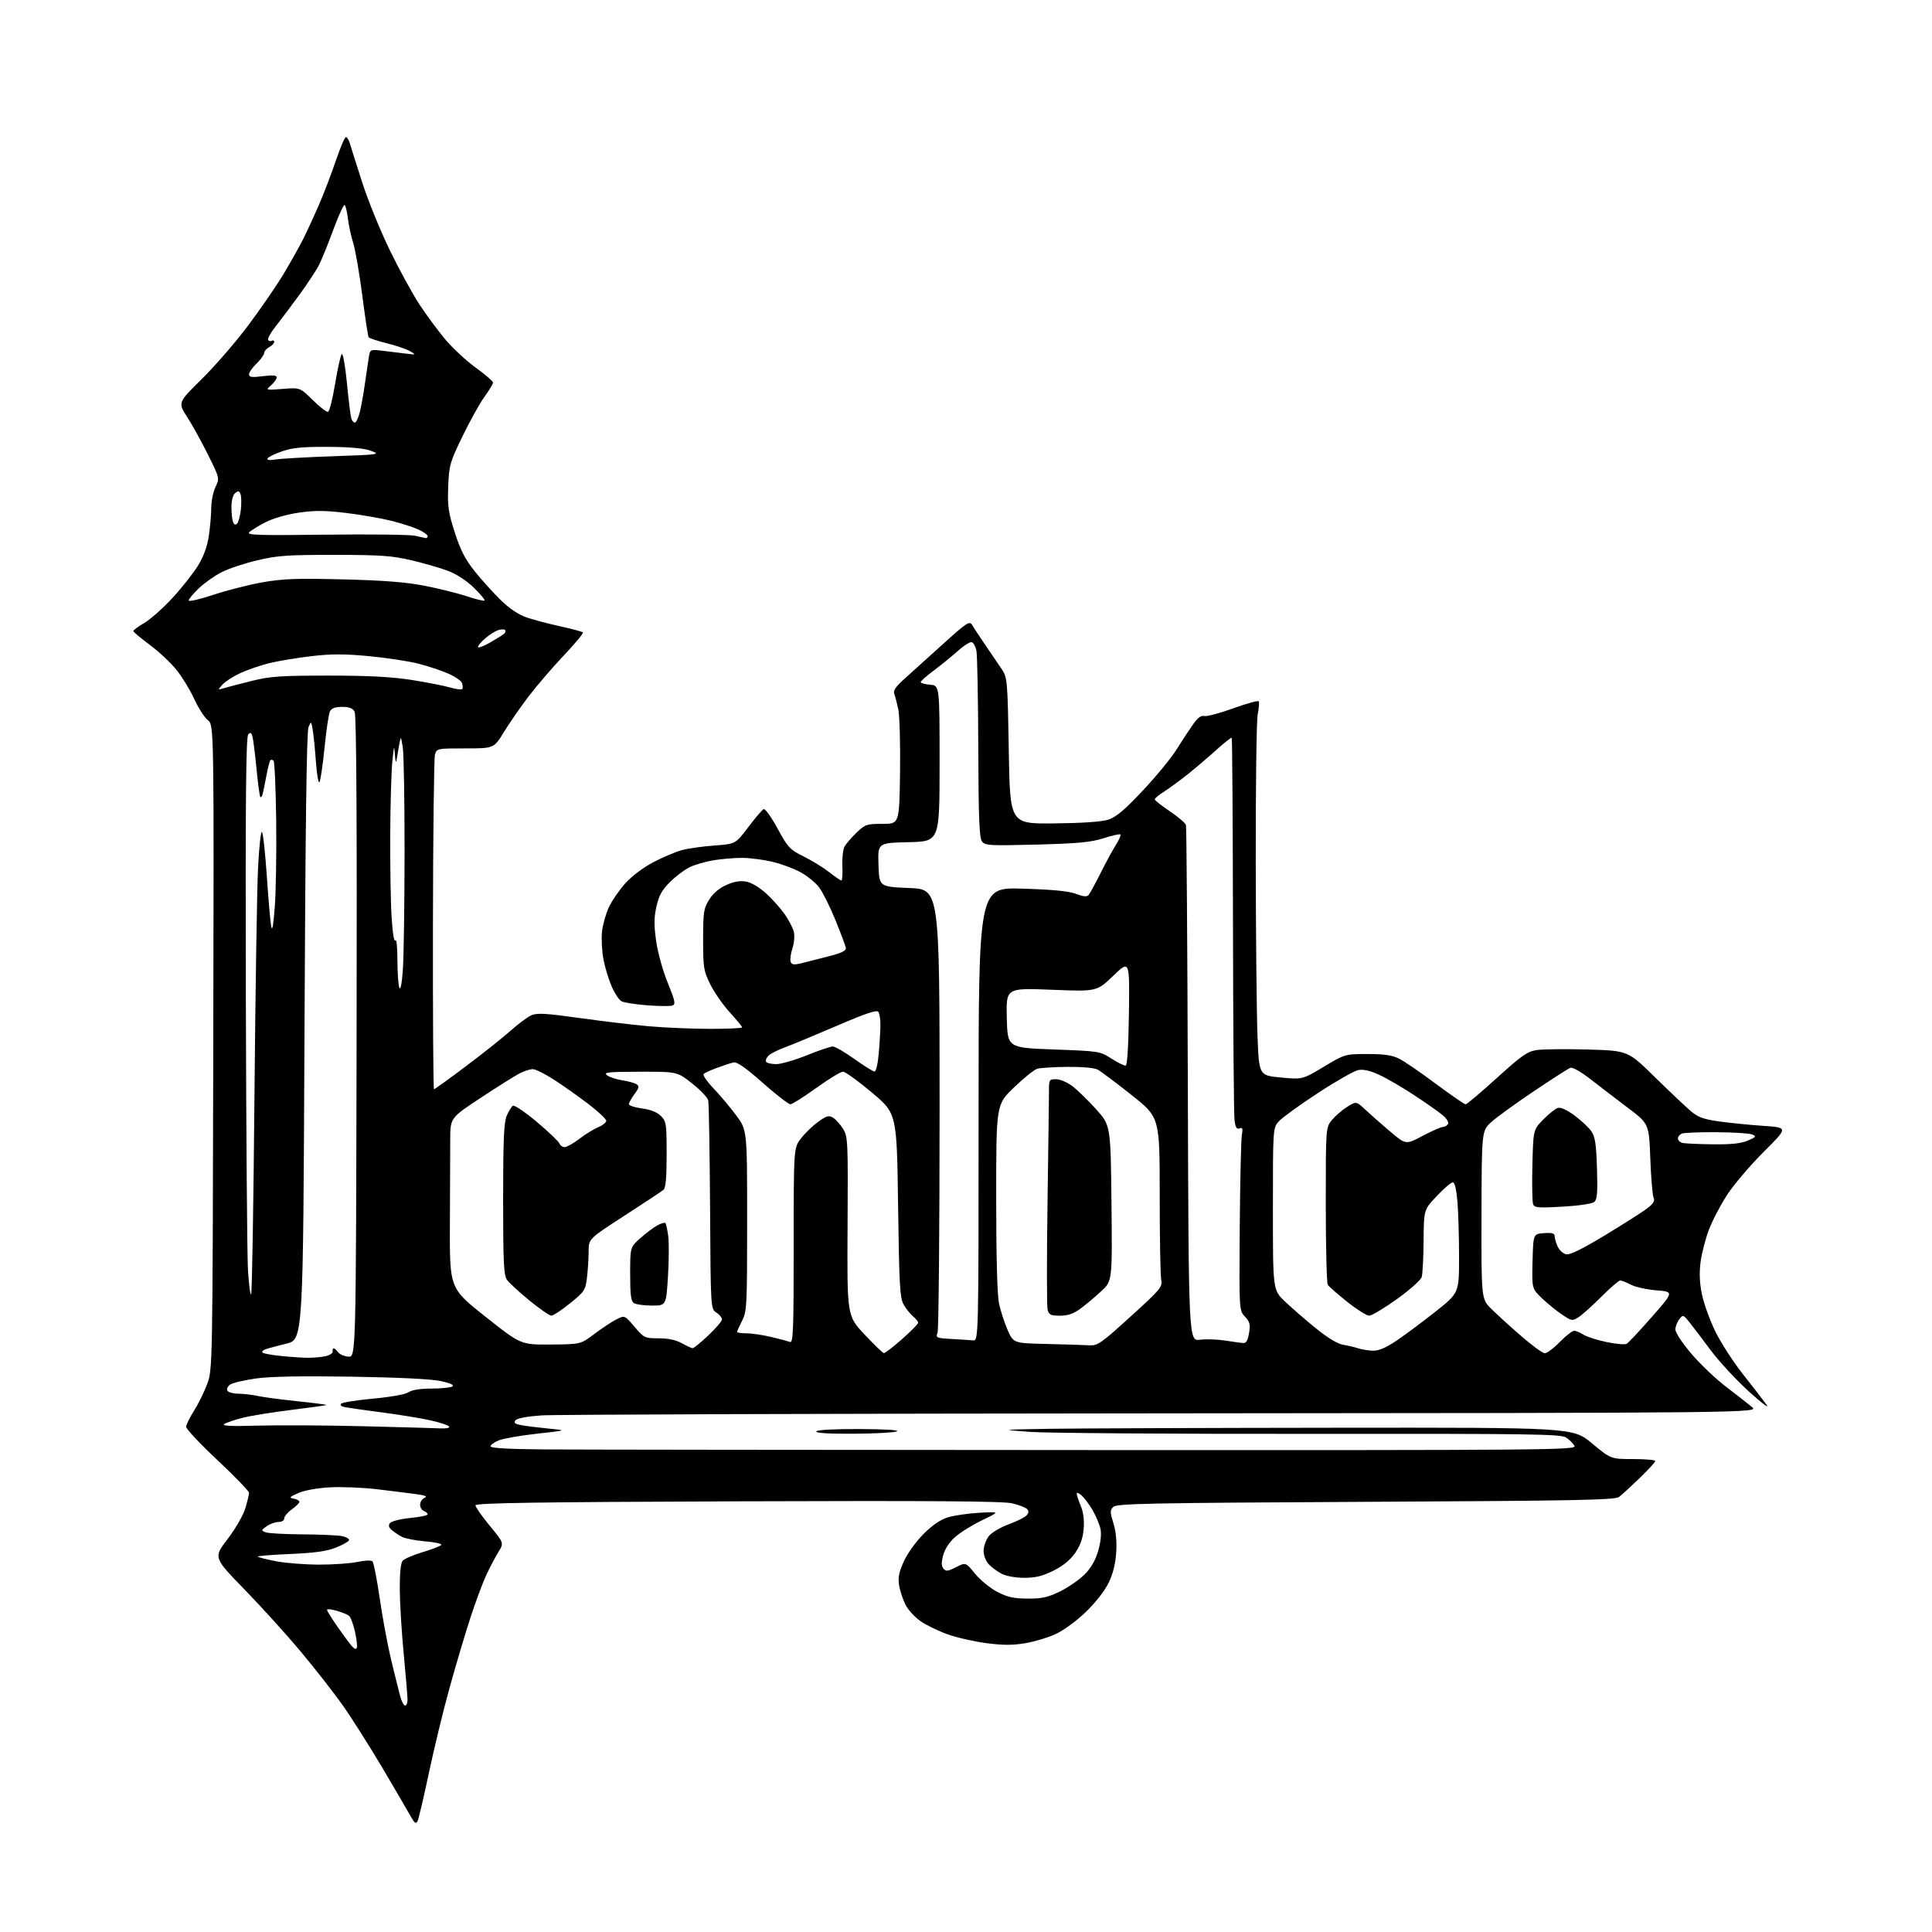 <?xml version="1.0" encoding="UTF-8" standalone="no"?>
<!-- Filename: e996a3e189e5b5bc1dc09ef83ffee93e6147a3826a6d258768d07c71b07ec61f.svg -->
<!-- Created with https://svgstud.io -->
<svg
  version="1.1"
  xmlns="http://www.w3.org/2000/svg"
  xmlns:xlink="http://www.w3.org/1999/xlink"
  xmlns:svg="http://www.w3.org/2000/svg"
  xmlns:rdf="http://www.w3.org/1999/02/22-rdf-syntax-ns#"
  xmlns:cc="http://creativecommons.org/ns#"
  xmlns:dc="http://purl.org/dc/elements/1.1/"
  viewBox="0 0 768 768"
  width="768"
  height="768"
  role="img"
  aria-labelledby="titleID descID"
>
  <title id="titleID">The word Candice in fancy font</title>
  <desc id="descID">AI-generated SVG illustration: The word Candice in fancy font, created on https://svgstud.io</desc>

  <rect width="100%" height="100%" fill="white" />


  <path stroke="none" fill="black" fill-rule="evenodd" d="M165.96,723.98C165.34,725.12 164.75,724.71 163.33,722.14C162.33,720.32 157.20,711.55 151.95,702.66C146.69,693.77 139.50,682.45 135.97,677.50C132.44,672.55 125.04,663.10 119.53,656.50C114.01,649.90 103.96,638.80 97.18,631.82C84.85,619.15 84.85,619.15 90.45,611.82C93.62,607.68 96.69,602.36 97.52,599.57C98.34,596.86 99.00,594.09 99.00,593.42C99.00,592.75 93.38,586.93 86.50,580.48C79.62,574.03 74.00,568.06 74.00,567.21C74.00,566.37 75.37,563.54 77.04,560.94C78.71,558.33 81.08,553.57 82.29,550.35C84.50,544.50 84.50,544.50 84.78,416.35C85.06,288.19 85.06,288.19 82.62,286.27C81.28,285.22 78.86,281.46 77.25,277.93C75.63,274.39 72.47,269.18 70.21,266.36C67.96,263.53 63.17,259.03 59.56,256.36C55.95,253.68 53.00,251.21 53.00,250.85C53.00,250.48 54.98,249.03 57.40,247.61C59.82,246.19 64.89,241.68 68.65,237.59C72.42,233.50 76.99,227.69 78.81,224.68C81.01,221.04 82.43,217.07 83.04,212.85C83.55,209.36 83.97,204.38 83.98,201.78C83.99,199.19 84.75,195.50 85.66,193.59C87.32,190.10 87.32,190.10 82.71,180.80C80.17,175.69 76.44,168.92 74.41,165.76C70.71,160.02 70.71,160.02 80.13,150.76C85.31,145.67 93.60,136.10 98.56,129.50C103.51,122.90 109.86,113.67 112.67,109.00C115.47,104.33 119.01,98.03 120.53,95.00C122.05,91.97 124.85,85.90 126.76,81.50C128.67,77.10 131.68,69.22 133.45,64.00C135.23,58.77 137.05,54.50 137.51,54.50C137.96,54.50 138.66,55.62 139.07,57.00C139.47,58.38 141.68,65.35 143.98,72.50C146.27,79.65 151.22,91.80 154.97,99.50C158.72,107.20 164.01,116.88 166.72,121.00C169.43,125.12 174.01,131.33 176.89,134.79C179.78,138.25 185.26,143.35 189.07,146.12C192.88,148.89 196.00,151.57 196.00,152.08C196.00,152.58 194.43,155.19 192.50,157.86C190.58,160.54 186.65,167.63 183.76,173.62C178.81,183.88 178.49,185.01 178.17,193.50C177.88,201.31 178.22,203.72 180.80,211.71C183.08,218.79 184.93,222.37 188.80,227.21C191.58,230.67 196.24,235.82 199.17,238.66C202.66,242.04 206.23,244.40 209.50,245.50C212.25,246.42 218.25,248.00 222.84,249.01C227.42,250.01 231.42,251.09 231.72,251.39C232.03,251.69 228.60,255.82 224.11,260.57C219.62,265.31 213.31,272.65 210.09,276.88C206.88,281.10 202.47,287.47 200.29,291.03C196.33,297.50 196.33,297.50 184.97,297.50C173.71,297.50 173.60,297.52 172.90,300.00C172.52,301.38 172.15,331.86 172.10,367.75C172.04,403.64 172.23,433.00 172.52,433.00C172.80,433.00 178.54,428.86 185.27,423.80C192.00,418.75 199.97,412.40 203.00,409.69C206.03,406.99 209.74,404.24 211.25,403.58C213.49,402.60 217.03,402.80 230.25,404.66C239.19,405.92 251.68,407.40 258.00,407.96C264.32,408.52 275.24,408.98 282.25,408.99C289.26,409.00 295.00,408.73 295.00,408.39C295.00,408.05 292.78,405.35 290.07,402.39C287.36,399.43 283.88,394.41 282.32,391.25C279.70,385.91 279.50,384.64 279.50,373.50C279.50,362.56 279.71,361.16 281.91,357.62C283.49,355.08 285.85,353.07 288.76,351.78C291.88,350.40 294.24,350.01 296.69,350.47C298.76,350.86 302.01,352.81 304.70,355.29C307.18,357.58 310.49,361.31 312.05,363.57C313.61,365.84 315.19,368.93 315.57,370.44C315.95,371.95 315.70,374.89 315.00,377.01C314.30,379.12 313.99,381.52 314.30,382.33C314.75,383.52 315.62,383.63 318.68,382.88C320.78,382.36 325.65,381.13 329.50,380.13C334.63,378.81 336.43,377.91 336.24,376.79C336.09,375.95 334.22,370.95 332.07,365.68C329.93,360.41 327.01,354.57 325.59,352.71C324.17,350.85 320.83,348.14 318.17,346.69C315.51,345.24 310.44,343.37 306.91,342.54C303.39,341.71 298.02,341.03 295.00,341.02C291.98,341.02 286.92,341.43 283.77,341.95C280.61,342.47 276.34,343.69 274.27,344.67C272.20,345.66 268.63,348.32 266.35,350.60C263.14,353.81 261.92,356.01 260.94,360.36C259.96,364.74 259.94,367.77 260.83,374.10C261.48,378.65 263.49,385.93 265.43,390.66C268.33,397.78 268.63,399.20 267.35,399.70C266.51,400.02 262.00,399.99 257.32,399.63C252.65,399.27 248.02,398.55 247.05,398.03C246.08,397.51 244.30,394.80 243.10,392.01C241.90,389.23 240.44,384.37 239.86,381.22C239.27,378.08 239.02,373.22 239.30,370.43C239.59,367.65 240.81,363.25 242.03,360.65C243.25,358.06 246.20,353.77 248.59,351.11C251.12,348.29 255.75,344.81 259.71,342.74C263.45,340.78 268.52,338.63 271.00,337.96C273.48,337.28 279.30,336.45 283.95,336.11C292.41,335.50 292.41,335.50 297.45,328.79C300.23,325.11 302.99,321.89 303.58,321.64C304.17,321.39 306.66,324.86 309.09,329.35C313.22,336.94 313.94,337.71 319.57,340.51C322.89,342.16 327.45,344.98 329.70,346.76C331.95,348.54 334.09,350.00 334.46,350.00C334.82,350.00 335.01,347.41 334.86,344.25C334.72,341.09 335.10,337.60 335.72,336.50C336.33,335.40 338.48,332.93 340.48,331.00C343.90,327.71 344.53,327.50 350.81,327.50C357.50,327.50 357.50,327.50 357.78,307.00C357.93,295.73 357.62,284.47 357.09,282.00C356.56,279.52 355.83,276.72 355.47,275.78C354.99,274.53 356.14,272.87 359.60,269.78C362.24,267.43 369.10,261.24 374.85,256.02C384.30,247.47 385.42,246.73 386.41,248.40C387.01,249.42 389.22,252.78 391.32,255.88C393.43,258.97 396.35,263.27 397.82,265.42C400.50,269.35 400.50,269.35 401.00,298.42C401.50,327.50 401.50,327.50 419.00,327.32C430.27,327.20 437.95,326.67 440.58,325.82C443.64,324.83 447.02,321.99 454.18,314.38C459.43,308.81 465.47,301.47 467.61,298.06C469.75,294.66 472.71,290.14 474.20,288.02C476.07,285.34 477.45,284.30 478.70,284.63C479.69,284.89 484.87,283.52 490.21,281.58C495.55,279.65 500.12,278.39 500.37,278.79C500.62,279.19 500.43,281.54 499.95,284.01C499.48,286.48 499.13,312.80 499.18,342.50C499.22,372.20 499.54,403.48 499.88,412.00C500.50,427.50 500.50,427.50 509.12,428.32C517.74,429.14 517.74,429.14 526.19,424.07C534.65,419.00 534.65,419.00 543.61,419.00C550.42,419.00 553.47,419.45 556.27,420.89C558.31,421.92 564.87,426.42 570.85,430.89C576.83,435.35 582.12,438.99 582.61,438.99C583.10,438.98 588.67,434.27 595.00,428.53C604.85,419.59 607.12,417.99 610.85,417.42C613.25,417.05 622.39,416.95 631.17,417.20C647.13,417.66 647.13,417.66 657.81,428.15C663.69,433.92 670.14,440.01 672.13,441.69C675.09,444.17 677.24,444.94 683.63,445.82C687.96,446.42 695.84,447.20 701.15,447.56C710.80,448.22 710.80,448.22 701.13,457.86C695.81,463.16 689.29,470.80 686.65,474.83C684.01,478.87 680.71,485.17 679.32,488.83C677.92,492.50 676.42,498.32 675.99,501.78C675.44,506.10 675.62,510.10 676.57,514.65C677.33,518.28 679.73,524.90 681.92,529.37C684.10,533.84 689.10,541.55 693.03,546.50C696.96,551.45 701.13,556.85 702.30,558.50C703.46,560.15 700.26,557.73 695.19,553.12C690.11,548.51 683.25,541.09 679.93,536.62C676.62,532.15 672.82,527.15 671.48,525.50C669.12,522.58 669.01,522.55 667.53,524.44C666.69,525.51 666.00,527.35 666.00,528.54C666.00,529.74 668.82,534.00 672.37,538.16C675.88,542.27 682.06,548.16 686.12,551.25C690.18,554.35 694.81,557.95 696.40,559.27C699.30,561.65 699.30,561.65 461.90,561.83C331.33,561.93 220.34,562.29 215.26,562.64C209.58,563.03 205.60,563.78 204.94,564.58C204.09,565.59 204.62,566.03 207.34,566.54C209.26,566.90 214.13,567.50 218.16,567.89C225.50,568.58 225.50,568.58 213.50,569.91C206.90,570.64 200.04,571.84 198.25,572.57C196.46,573.30 195.00,574.37 195.00,574.95C195.00,575.65 202.32,576.06 216.75,576.17C228.71,576.26 325.87,576.37 432.65,576.42C617.26,576.50 626.76,576.41 625.87,574.75C625.35,573.79 623.86,572.30 622.55,571.44C620.44,570.06 609.17,569.90 520.84,569.98C466.20,570.04 416.10,569.68 409.50,569.20C397.50,568.31 397.50,568.31 416.50,567.98C426.95,567.80 478.20,567.61 530.38,567.55C625.26,567.45 625.26,567.45 632.81,573.73C640.36,580.00 640.36,580.00 649.18,580.00C654.03,580.00 658.00,580.35 658.00,580.78C658.00,581.21 655.19,584.27 651.75,587.59C648.31,590.91 644.64,594.27 643.60,595.06C641.98,596.28 626.80,596.58 542.88,597.00C456.54,597.44 443.88,597.69 442.56,599.01C441.21,600.36 441.22,601.06 442.60,605.51C443.61,608.77 444.00,612.82 443.71,617.21C443.42,621.73 442.41,625.68 440.64,629.30C439.11,632.44 435.33,637.24 431.56,640.86C427.92,644.36 422.70,648.17 419.56,649.60C416.51,651.00 411.04,652.63 407.40,653.23C402.49,654.05 398.49,654.03 391.88,653.15C386.99,652.49 380.05,650.90 376.46,649.59C372.87,648.29 368.11,645.96 365.89,644.42C363.67,642.88 360.99,639.95 359.95,637.90C358.91,635.86 357.76,632.38 357.41,630.18C356.91,627.06 357.34,624.94 359.34,620.57C360.78,617.42 364.23,612.65 367.20,609.70C370.78,606.14 373.96,604.00 376.99,603.11C379.45,602.38 385.08,601.58 389.49,601.34C397.50,600.90 397.50,600.90 390.47,604.28C386.61,606.14 381.78,609.13 379.74,610.93C377.43,612.96 375.62,615.68 374.95,618.17C374.16,621.10 374.19,622.52 375.04,623.55C376.02,624.73 376.78,624.64 380.04,622.98C383.88,621.02 383.88,621.02 387.62,625.59C389.68,628.10 393.65,631.34 396.43,632.79C400.47,634.90 402.92,635.44 408.50,635.47C414.24,635.49 416.56,634.98 421.39,632.61C424.64,631.01 429.01,627.99 431.10,625.90C433.69,623.31 435.44,620.28 436.54,616.52C437.54,613.07 437.89,609.74 437.45,607.73C437.07,605.96 435.68,602.65 434.37,600.40C433.06,598.14 431.09,595.48 429.99,594.49C428.90,593.50 428.00,593.15 428.00,593.72C428.00,594.29 428.72,596.48 429.61,598.60C430.67,601.14 431.06,604.25 430.77,607.76C430.46,611.49 429.46,614.32 427.41,617.29C425.47,620.10 422.61,622.45 418.80,624.35C414.46,626.52 411.69,627.20 407.19,627.20C403.72,627.20 400.01,626.54 398.17,625.59C396.46,624.70 394.14,623.00 393.03,621.80C391.87,620.56 391.00,618.26 391.00,616.45C391.00,614.70 391.92,612.10 393.04,610.67C394.19,609.22 397.69,607.13 401.03,605.91C404.29,604.72 407.50,603.11 408.14,602.33C408.99,601.31 409.01,600.61 408.23,599.83C407.63,599.23 404.97,598.22 402.32,597.59C398.77,596.73 369.96,596.53 293.25,596.80C212.31,597.10 189.00,597.45 189.00,598.40C189.00,599.06 191.55,602.71 194.67,606.49C200.34,613.36 200.34,613.36 198.13,616.93C196.92,618.89 194.76,622.98 193.35,626.00C191.93,629.02 189.05,636.76 186.96,643.18C184.86,649.61 181.12,662.21 178.64,671.18C176.16,680.16 172.47,695.38 170.44,705.00C168.41,714.62 166.39,723.16 165.96,723.98zM161.04,678.00C161.57,678.00 162.00,676.95 162.00,675.66C162.00,674.37 161.32,666.21 160.49,657.51C159.65,648.82 158.95,637.24 158.91,631.79C158.88,625.52 159.29,621.35 160.04,620.45C160.70,619.66 164.31,618.10 168.08,616.98C171.84,615.86 175.15,614.57 175.43,614.11C175.71,613.66 172.83,613.02 169.02,612.71C165.22,612.39 161.07,611.59 159.80,610.93C158.54,610.28 156.71,609.06 155.75,608.22C154.47,607.10 154.29,606.36 155.08,605.40C155.67,604.69 159.27,603.80 163.08,603.42C166.89,603.05 170.00,602.40 170.00,601.98C170.00,601.56 169.32,600.95 168.50,600.64C167.68,600.32 167.00,599.20 167.00,598.14C167.00,597.08 167.79,595.86 168.75,595.43C170.01,594.86 169.10,594.45 165.50,593.95C162.75,593.58 155.78,592.70 150.00,592.01C144.22,591.32 135.68,590.98 131.00,591.25C125.95,591.54 120.88,592.47 118.50,593.54C115.03,595.10 114.80,595.40 116.75,595.74C117.99,595.96 119.00,596.53 119.00,597.00C119.00,597.48 117.65,598.83 116.00,600.00C114.35,601.17 113.00,602.78 113.00,603.57C113.00,604.39 112.03,605.00 110.72,605.00C109.47,605.00 107.37,605.75 106.05,606.68C103.78,608.27 103.76,608.39 105.58,609.11C106.64,609.52 113.18,609.89 120.12,609.93C127.07,609.97 134.17,610.28 135.91,610.63C137.65,610.98 138.93,611.72 138.74,612.27C138.56,612.82 136.18,614.15 133.45,615.22C129.81,616.66 124.99,617.33 115.23,617.74C107.94,618.05 102.19,618.53 102.47,618.80C102.75,619.08 106.02,619.90 109.74,620.62C113.46,621.34 121.09,621.94 126.70,621.96C132.31,621.98 139.22,621.50 142.05,620.90C145.00,620.26 147.57,620.17 148.07,620.67C148.55,621.15 149.86,627.84 150.97,635.52C152.08,643.21 154.14,654.23 155.53,660.00C156.93,665.77 158.52,672.19 159.08,674.25C159.63,676.31 160.51,678.00 161.04,678.00zM141.85,654.94C142.08,654.27 141.72,651.35 141.07,648.44C140.42,645.53 139.35,642.75 138.70,642.26C138.04,641.77 135.81,640.87 133.75,640.28C131.69,639.68 130.00,639.52 130.00,639.93C130.00,640.34 131.85,643.33 134.11,646.58C136.37,649.84 138.95,653.32 139.84,654.33C140.94,655.57 141.58,655.77 141.85,654.94zM339.19,569.93C329.22,569.98 324.10,569.65 324.50,569.00C324.87,568.39 331.68,568.03 341.81,568.07C352.06,568.11 357.73,568.47 356.50,569.00C355.40,569.47 347.61,569.89 339.19,569.93zM175.31,567.81C177.43,567.92 178.86,567.59 178.55,567.08C178.23,566.57 174.95,565.47 171.24,564.64C167.53,563.80 158.88,562.38 152.00,561.48C145.12,560.58 138.42,559.63 137.11,559.37C135.67,559.08 135.07,558.53 135.62,557.98C136.12,557.48 141.89,556.57 148.45,555.96C155.46,555.31 161.21,554.27 162.41,553.43C163.70,552.52 167.03,551.99 171.47,551.98C175.34,551.98 179.09,551.59 179.81,551.14C180.68,550.59 179.14,549.86 175.31,549.01C171.63,548.20 158.63,547.55 139.78,547.25C119.57,546.93 107.35,547.17 101.59,547.99C96.94,548.65 92.35,549.75 91.41,550.44C90.47,551.13 90.01,552.21 90.41,552.85C90.80,553.48 92.78,554.01 94.81,554.02C96.84,554.04 100.30,554.44 102.50,554.92C104.70,555.41 111.81,556.35 118.29,557.02C124.78,557.70 129.95,558.37 129.79,558.51C129.63,558.66 123.42,559.52 116.00,560.44C108.58,561.35 99.87,562.75 96.65,563.55C93.44,564.35 90.06,565.48 89.15,566.07C87.96,566.83 91.70,567.01 102.50,566.71C110.75,566.47 129.65,566.58 144.50,566.95C159.35,567.32 173.21,567.71 175.31,567.81zM122.50,539.74C124.70,539.75 127.85,539.45 129.50,539.08C131.15,538.70 132.39,537.85 132.25,537.19C132.11,536.54 132.29,536.00 132.64,536.00C132.99,536.00 133.78,536.69 134.40,537.53C135.01,538.37 136.86,539.16 138.51,539.28C141.50,539.50 141.50,539.50 141.75,412.19C141.93,325.57 141.68,284.26 140.97,282.94C140.21,281.53 138.87,281.00 136.00,281.00C133.26,281.00 131.80,281.53 131.18,282.75C130.68,283.71 129.72,290.12 129.03,297.00C128.34,303.88 127.43,310.12 127.02,310.88C126.61,311.63 125.97,308.03 125.59,302.88C125.21,297.72 124.63,291.94 124.30,290.04C123.71,286.62 123.69,286.61 122.63,289.04C121.89,290.72 121.39,329.55 121.03,412.00C120.50,532.50 120.50,532.50 113.80,534.12C110.12,535.02 106.34,536.04 105.41,536.40C104.48,536.75 104.00,537.34 104.36,537.69C104.72,538.05 108.04,538.65 111.75,539.03C115.46,539.41 120.30,539.73 122.50,539.74zM351.32,537.88C351.78,537.94 355.04,535.45 358.57,532.32C362.11,529.20 365.00,526.27 365.00,525.81C365.00,525.35 364.06,524.20 362.92,523.24C361.78,522.28 360.09,520.15 359.17,518.50C357.72,515.90 357.43,510.63 357.00,479.07C356.50,442.64 356.50,442.64 346.61,434.32C341.17,429.74 336.00,426.00 335.11,426.00C334.21,426.00 329.44,428.91 324.49,432.47C319.55,436.03 314.91,438.95 314.19,438.97C313.48,438.99 308.53,435.15 303.19,430.44C296.15,424.22 292.95,422.01 291.50,422.36C290.40,422.62 287.48,423.58 285.00,424.49C282.52,425.40 280.14,426.49 279.70,426.92C279.27,427.34 281.02,429.90 283.59,432.60C286.17,435.29 290.24,440.14 292.64,443.36C297.00,449.22 297.00,449.22 297.00,485.15C297.00,519.11 296.89,521.29 295.00,525.00C293.90,527.16 293.00,529.16 293.00,529.46C293.00,529.76 294.69,530.01 296.75,530.01C298.81,530.02 303.20,530.67 306.50,531.45C309.80,532.23 313.18,533.13 314.00,533.44C315.32,533.95 315.50,529.30 315.50,495.19C315.50,456.35 315.50,456.35 318.35,452.61C319.92,450.55 323.00,447.56 325.19,445.98C328.57,443.53 329.47,443.27 331.14,444.30C332.23,444.96 334.02,446.95 335.12,448.72C337.05,451.81 337.12,453.44 336.92,487.51C336.72,523.07 336.72,523.07 343.61,530.41C347.40,534.45 350.87,537.81 351.32,537.88zM614.04,537.93C614.89,537.97 617.57,535.98 620.00,533.50C622.43,531.02 625.01,529.00 625.74,529.00C626.47,529.00 628.12,529.69 629.39,530.52C630.67,531.36 634.79,532.69 638.54,533.47C642.29,534.26 645.92,534.58 646.61,534.20C647.29,533.81 651.80,529.00 656.63,523.50C665.42,513.50 665.42,513.50 658.46,512.93C654.63,512.62 650.06,511.61 648.30,510.68C646.54,509.76 644.64,509.00 644.07,509.00C643.50,509.00 640.16,511.88 636.64,515.40C633.12,518.92 629.06,522.57 627.61,523.52C625.05,525.19 624.85,525.17 621.08,522.67C618.93,521.25 615.32,518.32 613.05,516.17C608.93,512.24 608.93,512.24 609.21,501.37C609.50,490.50 609.50,490.50 613.75,490.19C617.01,489.96 618.00,490.24 618.00,491.40C618.00,492.23 618.53,494.06 619.17,495.48C619.82,496.89 621.30,498.29 622.48,498.58C623.98,498.96 628.57,496.73 637.95,491.07C645.28,486.64 652.83,481.84 654.71,480.41C657.24,478.48 657.93,477.36 657.34,476.15C656.90,475.24 656.31,468.24 656.02,460.60C655.50,446.69 655.50,446.69 647.00,440.29C642.33,436.76 635.62,431.64 632.10,428.89C628.35,425.97 625.08,424.14 624.22,424.47C623.41,424.78 616.90,428.96 609.74,433.77C602.59,438.57 594.99,444.07 592.86,446.00C588.99,449.50 588.99,449.50 588.92,482.91C588.85,516.32 588.85,516.32 592.76,520.23C594.92,522.39 600.24,527.24 604.59,531.01C608.94,534.78 613.19,537.90 614.04,537.93zM545.80,536.92C548.12,536.98 550.97,535.74 555.30,532.82C558.71,530.52 565.66,525.33 570.75,521.30C580.00,513.96 580.00,513.96 580.00,499.63C580.00,491.75 579.71,481.86 579.35,477.65C578.93,472.69 578.28,470.00 577.50,470.00C576.83,470.00 573.97,472.45 571.15,475.44C566.00,480.88 566.00,480.88 565.90,493.19C565.85,499.96 565.51,506.47 565.15,507.66C564.79,508.84 560.36,512.78 555.30,516.41C550.24,520.03 545.28,523.00 544.27,523.00C543.27,523.00 539.33,520.52 535.52,517.48C531.71,514.44 528.24,511.41 527.81,510.73C527.38,510.05 527.02,495.70 527.02,478.83C527.00,448.15 527.00,448.15 529.54,445.13C530.94,443.47 533.67,441.13 535.62,439.93C539.15,437.74 539.15,437.74 542.83,441.19C544.85,443.08 549.28,446.98 552.67,449.85C558.85,455.07 558.85,455.07 565.51,451.53C569.17,449.59 572.78,448.00 573.52,448.00C574.27,448.00 575.21,447.48 575.60,446.83C576.02,446.15 575.11,444.66 573.41,443.24C571.81,441.91 566.67,438.31 562.00,435.24C557.33,432.17 551.10,428.56 548.17,427.22C544.54,425.56 541.90,424.97 539.89,425.37C538.26,425.70 531.07,429.79 523.92,434.48C516.77,439.16 509.81,444.18 508.46,445.64C506.00,448.29 506.00,448.29 506.00,480.55C506.00,512.81 506.00,512.81 510.75,517.33C513.36,519.82 518.86,524.59 522.97,527.93C527.77,531.83 531.69,534.20 533.97,534.58C535.91,534.90 538.62,535.54 540.00,536.00C541.38,536.46 543.99,536.88 545.80,536.92zM275.31,535.94C275.76,535.97 278.57,533.68 281.56,530.85C284.55,528.03 287.00,525.16 287.00,524.48C287.00,523.80 285.99,522.57 284.75,521.75C282.50,520.26 282.50,520.26 282.26,479.88C282.12,457.67 281.80,438.56 281.53,437.42C281.26,436.27 278.37,433.23 275.11,430.67C269.17,426.00 269.17,426.00 254.33,426.03C241.60,426.06 239.75,426.26 241.30,427.43C242.28,428.17 244.98,429.07 247.30,429.42C249.61,429.77 252.16,430.47 252.98,430.98C254.23,431.76 254.12,432.34 252.23,434.91C251.00,436.56 250.00,438.37 250.00,438.93C250.00,439.48 252.34,440.24 255.20,440.62C258.63,441.08 261.19,442.09 262.70,443.61C264.86,445.77 265.00,446.68 265.00,458.92C265.00,468.09 264.63,472.23 263.75,472.98C263.06,473.56 256.09,478.17 248.25,483.24C234.00,492.45 234.00,492.45 233.99,497.48C233.99,500.24 233.69,504.90 233.34,507.82C232.74,512.86 232.38,513.41 226.62,518.07C223.27,520.78 219.92,523.00 219.19,523.00C218.45,523.00 214.52,520.28 210.45,516.96C206.38,513.64 202.37,509.93 201.53,508.74C200.24,506.90 200.00,501.86 200.00,476.75C200.00,453.48 200.31,446.20 201.40,443.59C202.17,441.75 203.29,439.94 203.89,439.57C204.49,439.19 208.77,442.08 213.40,445.97C218.02,449.87 222.06,453.72 222.37,454.53C222.68,455.34 223.62,456.00 224.46,456.00C225.30,456.00 227.93,454.51 230.31,452.70C232.69,450.88 236.07,448.80 237.82,448.07C239.57,447.35 241.00,446.20 241.00,445.52C241.00,444.84 237.74,441.79 233.75,438.75C229.76,435.71 223.62,431.38 220.09,429.11C216.57,426.85 212.84,425.00 211.80,425.00C210.75,425.00 208.46,425.72 206.70,426.61C204.94,427.50 197.99,431.85 191.25,436.30C179.00,444.37 179.00,444.37 178.97,452.93C178.96,457.65 178.90,472.89 178.84,486.81C178.74,512.12 178.74,512.12 192.89,523.34C207.03,534.56 207.03,534.56 218.93,534.47C230.82,534.37 230.82,534.37 236.17,530.34C239.11,528.12 243.04,525.52 244.90,524.55C248.29,522.80 248.29,522.80 252.22,527.40C256.04,531.87 256.32,532.00 261.84,532.00C265.61,532.00 268.71,532.66 271.02,533.94C272.93,535.01 274.86,535.91 275.31,535.94zM433.05,534.78C436.30,534.98 437.71,534.00 449.40,523.37C461.42,512.46 462.16,511.56 461.60,508.75C461.27,507.10 461.00,491.89 461.00,474.95C461.00,444.15 461.00,444.15 449.75,435.24C443.56,430.34 437.52,425.81 436.32,425.17C435.03,424.48 430.08,424.04 424.32,424.10C418.92,424.15 413.51,424.49 412.31,424.85C411.10,425.21 406.94,428.56 403.06,432.29C396.00,439.08 396.00,439.08 396.00,475.99C396.00,499.64 396.41,514.81 397.13,518.20C397.75,521.12 399.30,525.85 400.56,528.72C402.86,533.94 402.86,533.94 416.18,534.25C423.51,534.42 431.10,534.66 433.05,534.78zM494.16,533.88C495.36,533.97 496.02,532.86 496.51,529.92C497.10,526.48 496.84,525.46 494.89,523.38C492.57,520.91 492.57,520.91 492.82,487.71C492.96,469.44 493.34,453.03 493.65,451.24C494.11,448.61 493.93,448.09 492.73,448.55C491.61,448.98 491.11,448.18 490.74,445.31C490.47,443.22 490.19,408.24 490.13,367.59C490.06,326.94 489.84,293.51 489.63,293.30C489.42,293.09 486.83,295.11 483.88,297.79C480.92,300.46 475.87,304.78 472.65,307.38C469.43,309.98 465.04,313.21 462.90,314.57C460.75,315.92 459.01,317.36 459.03,317.76C459.04,318.17 461.75,320.30 465.04,322.50C468.33,324.70 471.21,327.18 471.44,328.00C471.67,328.82 472.01,375.31 472.18,431.31C472.50,533.12 472.50,533.12 477.00,532.57C479.48,532.27 483.98,532.41 487.00,532.89C490.02,533.36 493.25,533.81 494.16,533.88zM386.75,532.81C389.00,533.00 389.00,533.00 389.00,442.87C389.00,352.75 389.00,352.75 406.25,353.25C418.35,353.60 424.75,354.21 427.68,355.31C430.87,356.49 432.09,356.58 432.82,355.68C433.34,355.03 435.45,351.15 437.50,347.05C439.55,342.96 442.27,337.94 443.55,335.91C444.84,333.88 445.66,331.99 445.39,331.72C445.11,331.44 442.10,332.11 438.69,333.21C433.66,334.82 428.67,335.29 412.08,335.73C393.13,336.22 391.57,336.13 390.33,334.44C389.29,333.01 388.97,324.94 388.88,297.06C388.82,277.50 388.48,260.19 388.13,258.58C387.78,256.98 386.96,255.49 386.30,255.27C385.64,255.05 383.16,256.60 380.80,258.73C378.43,260.85 374.14,264.34 371.25,266.50C368.36,268.65 366.00,270.74 366.00,271.15C366.00,271.55 367.69,272.02 369.75,272.19C373.50,272.50 373.50,272.50 373.50,303.50C373.50,334.50 373.50,334.50 361.21,334.78C348.92,335.06 348.92,335.06 349.21,343.78C349.50,352.50 349.50,352.50 361.50,353.00C373.50,353.50 373.50,353.50 373.50,440.50C373.50,488.35 373.14,528.49 372.70,529.70C371.93,531.80 372.19,531.92 378.20,532.26C381.66,532.45 385.51,532.70 386.75,532.81zM421.37,523.00C417.62,523.00 416.96,522.67 416.43,520.58C416.10,519.25 416.09,500.01 416.41,477.83C416.73,455.65 416.99,435.59 416.99,433.25C416.98,429.25 417.15,429.00 419.81,429.00C421.37,429.00 424.28,430.24 426.28,431.75C428.28,433.26 432.53,437.39 435.71,440.93C441.50,447.36 441.50,447.36 441.83,478.26C442.15,509.17 442.15,509.17 437.83,513.21C435.45,515.44 431.74,518.55 429.60,520.13C426.72,522.25 424.56,523.00 421.37,523.00zM259.15,518.98C256.04,518.98 252.82,518.54 252.00,518.02C250.82,517.27 250.50,514.80 250.50,506.42C250.50,495.77 250.50,495.77 254.60,492.14C256.85,490.14 259.89,487.86 261.35,487.08C262.80,486.30 264.22,485.89 264.49,486.16C264.77,486.43 265.27,488.72 265.62,491.25C265.97,493.77 265.92,501.05 265.53,507.42C264.80,519.00 264.80,519.00 259.15,518.98zM99.83,514.50C100.18,514.16 100.76,479.37 101.14,437.19C101.51,395.01 102.15,353.62 102.57,345.21C102.98,336.80 103.68,330.28 104.12,330.72C104.57,331.17 105.43,338.95 106.05,348.02C106.66,357.08 107.43,366.07 107.77,368.00C108.20,370.51 108.62,368.37 109.23,360.50C109.69,354.45 109.94,339.07 109.79,326.33C109.63,313.59 109.16,302.83 108.75,302.42C108.34,302.00 107.76,301.90 107.48,302.19C107.19,302.48 106.46,305.36 105.85,308.61C105.24,311.85 104.56,315.13 104.35,315.89C104.13,316.66 103.74,317.07 103.48,316.82C103.23,316.56 102.56,311.66 102.00,305.92C101.44,300.19 100.73,294.42 100.43,293.11C100.01,291.25 99.62,290.98 98.69,291.91C97.78,292.82 97.55,316.82 97.72,393.80C97.85,449.19 98.23,499.14 98.57,504.82C98.92,510.49 99.48,514.85 99.83,514.50zM621.15,479.67C611.46,480.22 609.97,480.10 609.43,478.68C609.09,477.79 608.96,470.76 609.15,463.07C609.50,449.09 609.50,449.09 613.45,445.05C615.62,442.83 618.22,440.75 619.22,440.43C620.38,440.06 622.79,441.14 625.90,443.43C628.58,445.39 631.60,448.24 632.62,449.75C634.10,451.95 634.54,454.91 634.83,464.55C635.12,474.25 634.91,476.83 633.73,477.81C632.89,478.51 627.49,479.31 621.15,479.67zM680.78,454.88C688.21,454.97 692.10,454.56 694.78,453.40C698.10,451.97 698.29,451.71 696.50,450.97C695.40,450.51 689.02,450.11 682.33,450.07C675.64,450.03 669.45,450.27 668.58,450.61C667.71,450.94 667.00,451.81 667.00,452.53C667.00,453.26 667.79,454.06 668.75,454.31C669.71,454.56 675.13,454.82 680.78,454.88zM347.60,425.94C348.26,425.98 348.97,422.93 349.35,418.35C349.71,414.14 349.99,409.08 349.98,407.10C349.98,405.12 349.61,402.94 349.18,402.25C348.59,401.33 344.31,402.76 332.44,407.86C323.67,411.63 314.35,415.50 311.73,416.45C309.11,417.40 306.29,418.85 305.47,419.67C304.65,420.49 304.24,421.57 304.55,422.08C304.86,422.59 306.67,423.00 308.57,423.00C310.47,423.00 315.93,421.43 320.71,419.50C325.48,417.57 330.13,416.00 331.04,416.00C331.95,416.00 335.80,418.22 339.60,420.94C343.39,423.66 347.00,425.91 347.60,425.94zM447.50,423.58C448.12,423.43 448.60,415.33 448.77,402.49C449.04,381.64 449.04,381.64 442.52,387.90C436.00,394.17 436.00,394.17 417.97,393.44C399.93,392.72 399.93,392.72 400.22,404.61C400.50,416.50 400.50,416.50 418.86,417.18C437.02,417.84 437.27,417.88 441.86,420.83C444.41,422.47 446.95,423.71 447.50,423.58zM160.14,385.50C160.50,380.55 160.80,359.62 160.82,339.00C160.84,318.38 160.51,299.48 160.10,297.00C159.35,292.50 159.35,292.50 158.69,296.00C158.33,297.93 157.87,300.62 157.66,302.00C157.42,303.52 157.16,302.73 156.98,300.00C156.72,295.99 156.61,296.27 155.97,302.50C155.57,306.35 155.19,319.44 155.12,331.59C155.06,343.75 155.29,358.51 155.66,364.40C156.04,370.70 156.65,374.58 157.14,373.81C157.61,373.06 157.98,376.42 157.98,381.67C157.99,386.71 158.34,391.66 158.75,392.67C159.21,393.79 159.75,391.02 160.14,385.50zM183.84,273.78C184.03,273.32 183.93,272.25 183.61,271.42C183.29,270.58 180.88,268.95 178.26,267.79C175.64,266.63 170.35,264.86 166.50,263.86C162.65,262.86 153.77,261.50 146.77,260.84C136.86,259.90 131.76,259.90 123.71,260.84C118.03,261.50 110.49,262.76 106.94,263.64C103.40,264.52 98.21,266.32 95.41,267.62C92.60,268.93 89.45,270.97 88.41,272.16C86.51,274.31 86.51,274.31 89.00,273.56C90.38,273.15 95.33,271.86 100.00,270.69C107.37,268.85 111.44,268.57 130.50,268.56C146.42,268.56 155.55,269.04 163.55,270.28C169.62,271.23 176.60,272.60 179.05,273.32C181.50,274.04 183.65,274.25 183.84,273.78zM194.75,255.46C197.36,253.96 199.92,252.35 200.43,251.88C200.95,251.42 201.09,250.76 200.76,250.43C200.42,250.09 199.21,250.11 198.07,250.48C196.93,250.84 194.64,252.27 192.99,253.66C191.35,255.04 190.00,256.63 190.00,257.18C190.00,257.74 192.14,256.96 194.75,255.46zM84.75,236.47C90.11,234.68 98.89,232.45 104.26,231.49C112.35,230.06 117.81,229.85 136.26,230.31C152.52,230.71 161.26,231.39 168.77,232.85C174.42,233.95 181.99,235.83 185.58,237.03C189.18,238.23 192.35,238.99 192.61,238.72C192.88,238.45 190.96,236.15 188.35,233.61C185.44,230.79 181.44,228.18 178.05,226.91C175.00,225.76 168.45,223.87 163.50,222.71C155.82,220.90 151.34,220.59 133.00,220.57C114.40,220.55 110.26,220.84 102.35,222.71C97.31,223.90 90.92,226.02 88.15,227.43C85.37,228.83 81.28,231.72 79.05,233.84C76.82,235.96 75.00,238.14 75.00,238.70C75.00,239.25 79.39,238.25 84.75,236.47zM169.25,213.90C169.66,213.95 170.00,213.60 170.00,213.11C170.00,212.63 168.44,211.49 166.53,210.58C164.62,209.67 159.78,208.10 155.78,207.08C151.77,206.06 143.64,204.64 137.69,203.92C129.14,202.88 125.19,202.86 118.77,203.79C113.99,204.49 108.56,206.05 105.57,207.59C102.78,209.02 99.86,210.81 99.07,211.57C97.86,212.72 102.55,212.87 129.58,212.54C147.15,212.33 163.09,212.52 165.01,212.97C166.93,213.43 168.84,213.84 169.25,213.90zM94.25,208.15C94.78,207.62 95.46,205.13 95.74,202.63C96.02,200.14 95.96,197.35 95.61,196.43C95.10,195.09 94.70,195.01 93.49,196.01C92.59,196.75 92.00,198.96 92.00,201.54C92.00,203.90 92.28,206.58 92.63,207.49C93.05,208.56 93.61,208.79 94.25,208.15zM109.61,182.64C111.75,182.30 122.05,181.72 132.50,181.36C150.80,180.73 151.35,180.65 147.50,179.22C144.77,178.20 139.36,177.70 130.50,177.64C120.42,177.58 116.32,177.96 112.26,179.36C109.38,180.34 106.73,181.62 106.38,182.20C105.94,182.90 107.02,183.05 109.61,182.64zM141.03,168.00C141.52,168.00 142.37,166.31 142.92,164.25C143.47,162.19 144.40,157.12 144.99,153.00C145.57,148.88 146.29,144.00 146.59,142.16C147.12,138.83 147.12,138.83 152.31,139.46C155.17,139.80 159.30,140.31 161.50,140.58C165.41,141.06 165.45,141.04 163.00,139.60C161.62,138.79 157.46,137.37 153.74,136.45C150.02,135.53 146.78,134.45 146.53,134.04C146.27,133.63 145.14,126.15 144.01,117.40C142.88,108.66 141.26,99.30 140.41,96.62C139.57,93.94 138.61,89.54 138.29,86.84C137.98,84.15 137.39,81.74 137.00,81.50C136.61,81.26 134.59,85.66 132.51,91.28C130.44,96.90 127.88,103.22 126.82,105.32C125.76,107.42 122.20,112.82 118.91,117.32C115.62,121.82 111.38,127.47 109.48,129.87C107.58,132.27 106.28,134.64 106.58,135.14C106.89,135.63 107.56,135.77 108.07,135.46C108.58,135.14 109.00,135.34 109.00,135.91C109.00,136.47 108.10,137.41 107.00,138.00C105.90,138.59 105.00,139.65 105.00,140.35C105.00,141.05 103.65,142.92 102.00,144.50C100.35,146.08 99.00,148.02 99.00,148.80C99.00,149.95 100.08,150.10 104.50,149.54C108.40,149.06 110.00,149.19 110.00,150.02C110.00,150.66 108.99,152.07 107.75,153.16C105.50,155.14 105.50,155.14 112.39,154.60C119.28,154.05 119.28,154.05 124.33,159.04C127.11,161.79 129.84,163.89 130.41,163.70C130.98,163.51 132.25,158.45 133.23,152.47C134.21,146.48 135.40,141.20 135.86,140.74C136.33,140.27 137.24,145.43 137.90,152.20C138.56,158.96 139.33,165.29 139.62,166.25C139.90,167.21 140.54,168.00 141.03,168.00z" />

</svg>
